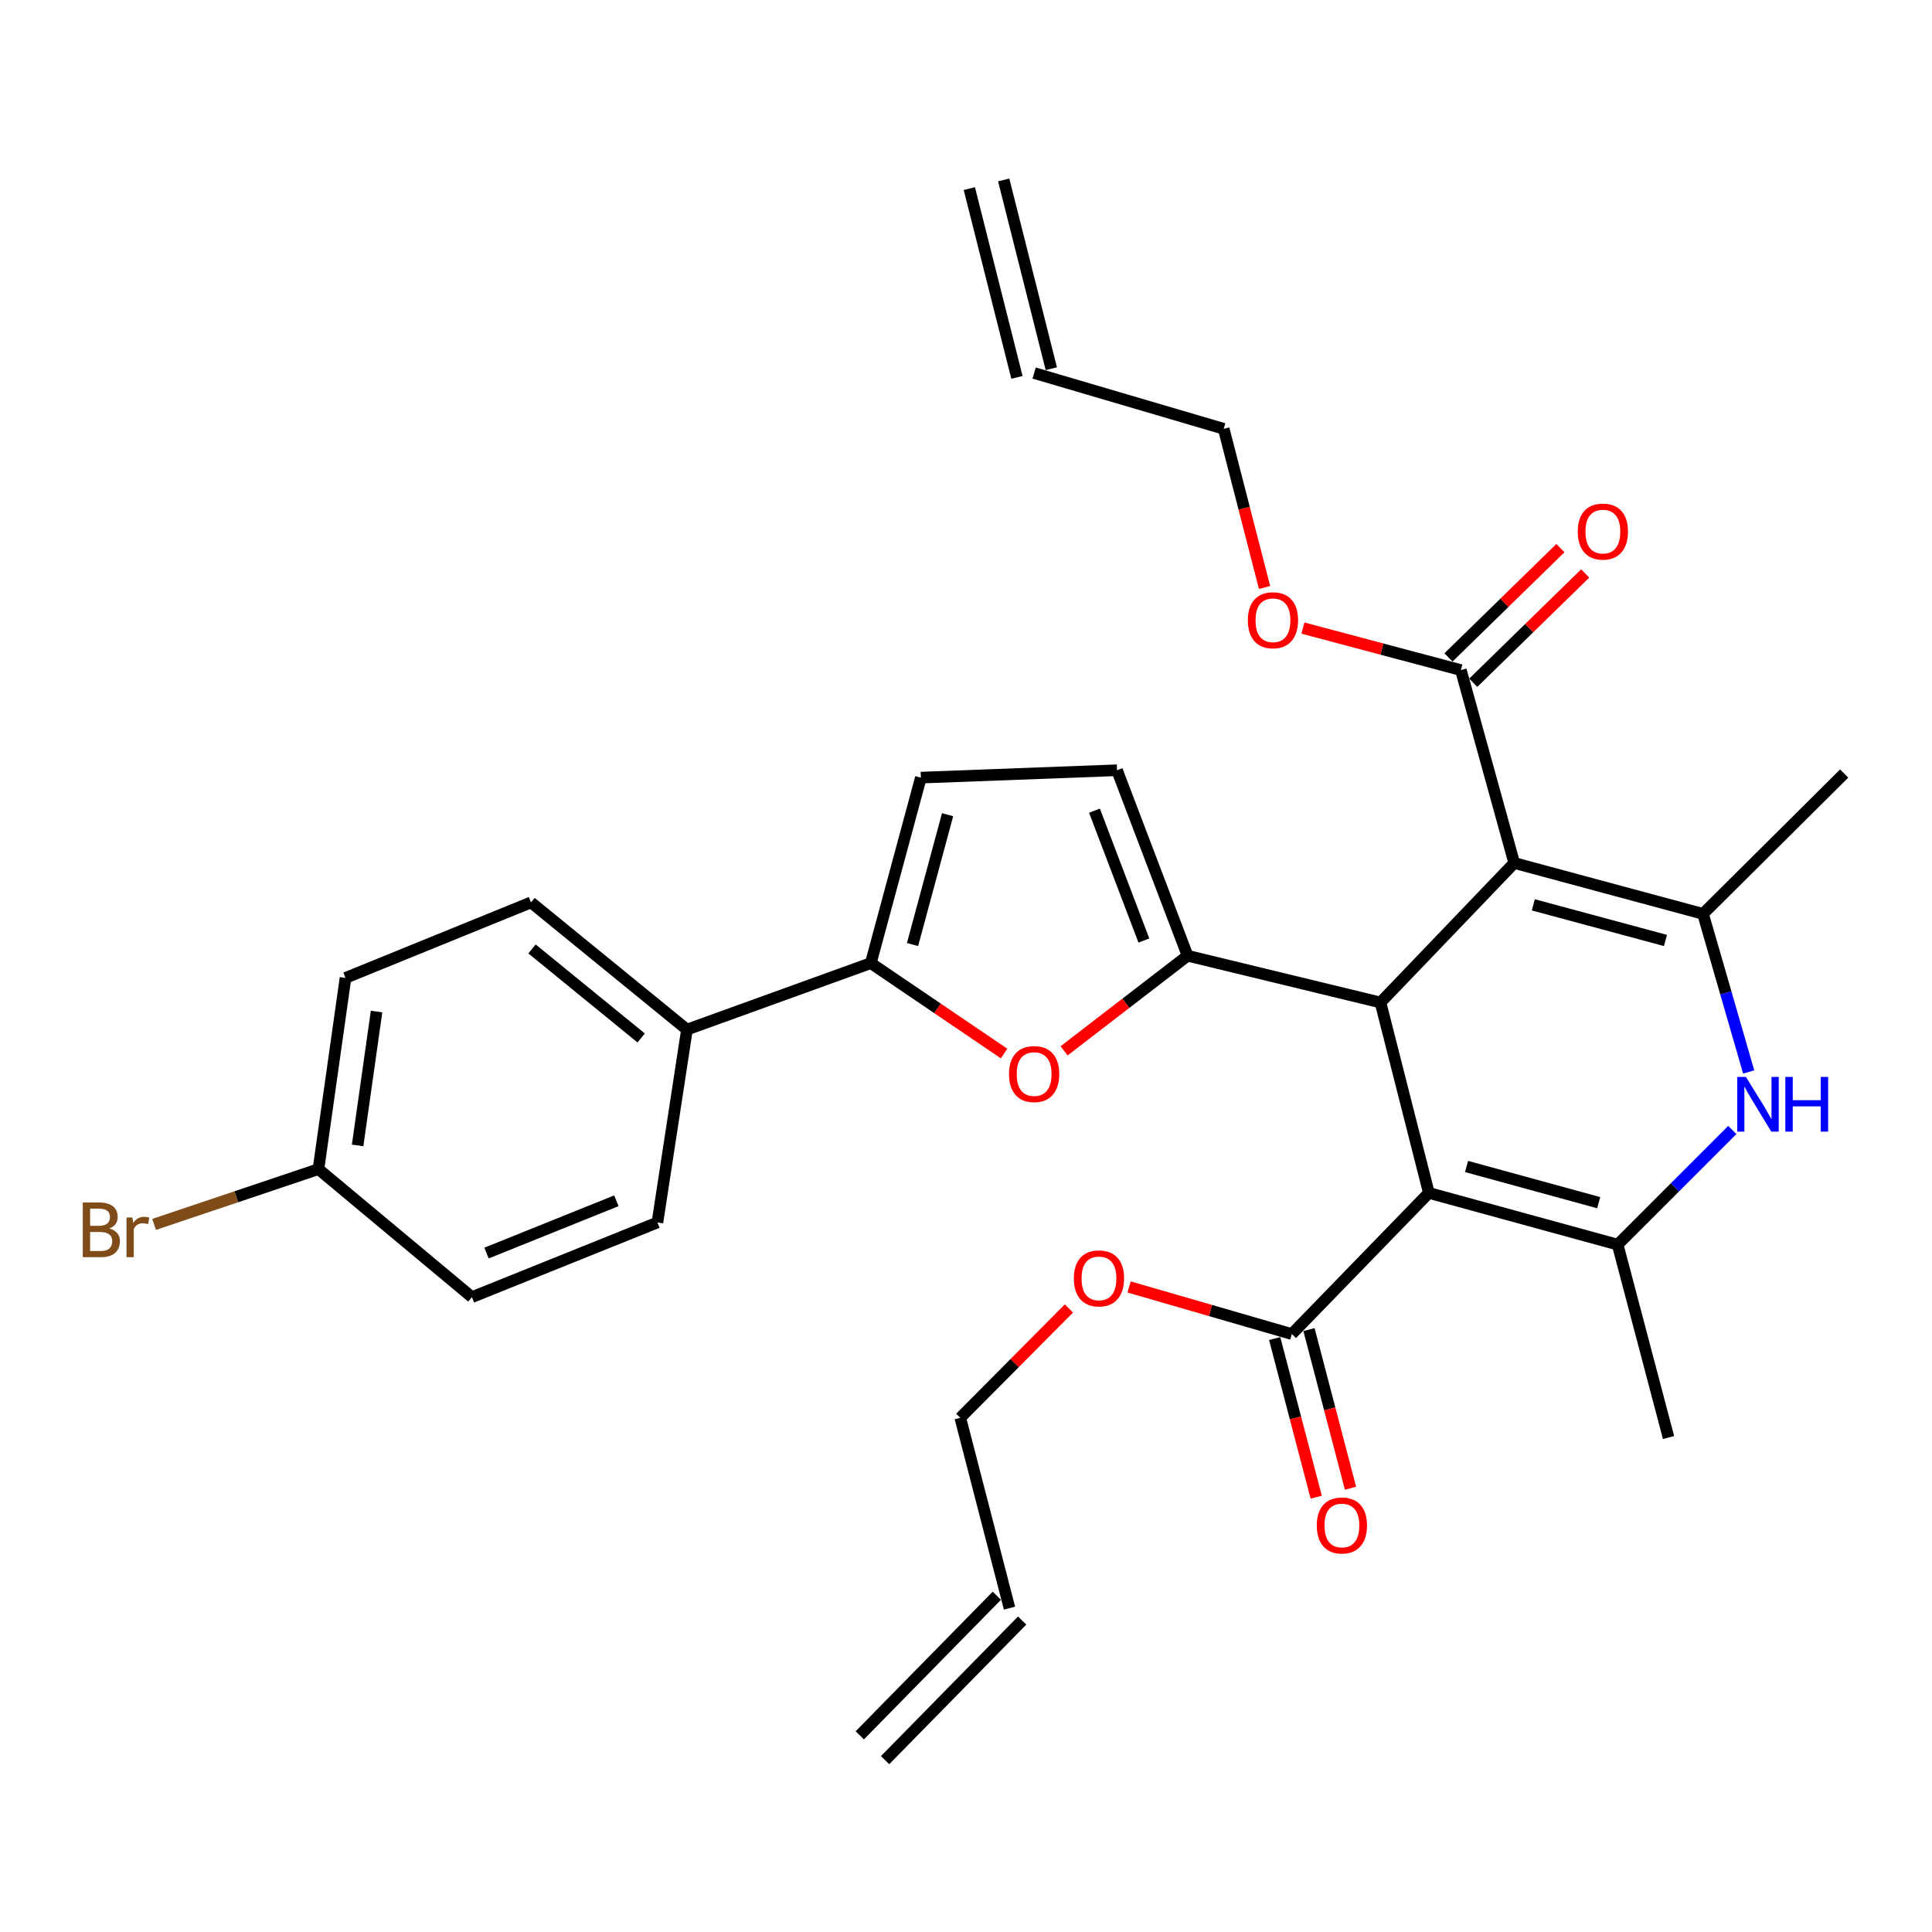 <?xml version='1.0' encoding='iso-8859-1'?>
<svg version='1.1' baseProfile='full'
              xmlns='http://www.w3.org/2000/svg'
                      xmlns:rdkit='http://www.rdkit.org/xml'
                      xmlns:xlink='http://www.w3.org/1999/xlink'
                  xml:space='preserve'
width='1000px' height='1000px' viewBox='0 0 1000 1000'>
<!-- END OF HEADER -->
<rect style='opacity:1.0;fill:#FFFFFF;stroke:none' width='1000' height='1000' x='0' y='0'> </rect>
<path class='bond-1' d='M 783.759,446.683 L 714.531,518.887' style='fill:none;fill-rule:evenodd;stroke:#000000;stroke-width:6px;stroke-linecap:butt;stroke-linejoin:miter;stroke-opacity:1' />
<path class='bond-4' d='M 783.759,446.683 L 881.475,473.02' style='fill:none;fill-rule:evenodd;stroke:#000000;stroke-width:6px;stroke-linecap:butt;stroke-linejoin:miter;stroke-opacity:1' />
<path class='bond-4' d='M 793.642,468.348 L 862.043,486.784' style='fill:none;fill-rule:evenodd;stroke:#000000;stroke-width:6px;stroke-linecap:butt;stroke-linejoin:miter;stroke-opacity:1' />
<path class='bond-9' d='M 783.759,446.683 L 756.147,346.836' style='fill:none;fill-rule:evenodd;stroke:#000000;stroke-width:6px;stroke-linecap:butt;stroke-linejoin:miter;stroke-opacity:1' />
<path class='bond-0' d='M 739.574,617.449 L 714.531,518.887' style='fill:none;fill-rule:evenodd;stroke:#000000;stroke-width:6px;stroke-linecap:butt;stroke-linejoin:miter;stroke-opacity:1' />
<path class='bond-8' d='M 739.574,617.449 L 668.644,690.509' style='fill:none;fill-rule:evenodd;stroke:#000000;stroke-width:6px;stroke-linecap:butt;stroke-linejoin:miter;stroke-opacity:1' />
<path class='bond-31' d='M 739.574,617.449 L 837.29,644.215' style='fill:none;fill-rule:evenodd;stroke:#000000;stroke-width:6px;stroke-linecap:butt;stroke-linejoin:miter;stroke-opacity:1' />
<path class='bond-31' d='M 759.078,603.769 L 827.48,622.505' style='fill:none;fill-rule:evenodd;stroke:#000000;stroke-width:6px;stroke-linecap:butt;stroke-linejoin:miter;stroke-opacity:1' />
<path class='bond-2' d='M 714.531,518.887 L 614.695,494.69' style='fill:none;fill-rule:evenodd;stroke:#000000;stroke-width:6px;stroke-linecap:butt;stroke-linejoin:miter;stroke-opacity:1' />
<path class='bond-6' d='M 614.695,494.69 L 582.732,519.302' style='fill:none;fill-rule:evenodd;stroke:#000000;stroke-width:6px;stroke-linecap:butt;stroke-linejoin:miter;stroke-opacity:1' />
<path class='bond-6' d='M 582.732,519.302 L 550.77,543.915' style='fill:none;fill-rule:evenodd;stroke:#FF0000;stroke-width:6px;stroke-linecap:butt;stroke-linejoin:miter;stroke-opacity:1' />
<path class='bond-10' d='M 614.695,494.69 L 578.164,398.676' style='fill:none;fill-rule:evenodd;stroke:#000000;stroke-width:6px;stroke-linecap:butt;stroke-linejoin:miter;stroke-opacity:1' />
<path class='bond-10' d='M 592.068,486.812 L 566.496,419.602' style='fill:none;fill-rule:evenodd;stroke:#000000;stroke-width:6px;stroke-linecap:butt;stroke-linejoin:miter;stroke-opacity:1' />
<path class='bond-3' d='M 837.29,644.215 L 866.962,614.547' style='fill:none;fill-rule:evenodd;stroke:#000000;stroke-width:6px;stroke-linecap:butt;stroke-linejoin:miter;stroke-opacity:1' />
<path class='bond-3' d='M 866.962,614.547 L 896.634,584.879' style='fill:none;fill-rule:evenodd;stroke:#0000FF;stroke-width:6px;stroke-linecap:butt;stroke-linejoin:miter;stroke-opacity:1' />
<path class='bond-24' d='M 837.29,644.215 L 863.628,744.051' style='fill:none;fill-rule:evenodd;stroke:#000000;stroke-width:6px;stroke-linecap:butt;stroke-linejoin:miter;stroke-opacity:1' />
<path class='bond-5' d='M 881.475,473.02 L 893.293,513.934' style='fill:none;fill-rule:evenodd;stroke:#000000;stroke-width:6px;stroke-linecap:butt;stroke-linejoin:miter;stroke-opacity:1' />
<path class='bond-5' d='M 893.293,513.934 L 905.112,554.848' style='fill:none;fill-rule:evenodd;stroke:#0000FF;stroke-width:6px;stroke-linecap:butt;stroke-linejoin:miter;stroke-opacity:1' />
<path class='bond-25' d='M 881.475,473.02 L 954.545,400.378' style='fill:none;fill-rule:evenodd;stroke:#000000;stroke-width:6px;stroke-linecap:butt;stroke-linejoin:miter;stroke-opacity:1' />
<path class='bond-7' d='M 519.71,545.305 L 485.218,521.908' style='fill:none;fill-rule:evenodd;stroke:#FF0000;stroke-width:6px;stroke-linecap:butt;stroke-linejoin:miter;stroke-opacity:1' />
<path class='bond-7' d='M 485.218,521.908 L 450.727,498.512' style='fill:none;fill-rule:evenodd;stroke:#000000;stroke-width:6px;stroke-linecap:butt;stroke-linejoin:miter;stroke-opacity:1' />
<path class='bond-12' d='M 450.727,498.512 L 355.569,532.912' style='fill:none;fill-rule:evenodd;stroke:#000000;stroke-width:6px;stroke-linecap:butt;stroke-linejoin:miter;stroke-opacity:1' />
<path class='bond-32' d='M 450.727,498.512 L 476.646,402.498' style='fill:none;fill-rule:evenodd;stroke:#000000;stroke-width:6px;stroke-linecap:butt;stroke-linejoin:miter;stroke-opacity:1' />
<path class='bond-32' d='M 472.327,488.891 L 490.471,421.682' style='fill:none;fill-rule:evenodd;stroke:#000000;stroke-width:6px;stroke-linecap:butt;stroke-linejoin:miter;stroke-opacity:1' />
<path class='bond-14' d='M 659.77,692.833 L 670.52,733.889' style='fill:none;fill-rule:evenodd;stroke:#000000;stroke-width:6px;stroke-linecap:butt;stroke-linejoin:miter;stroke-opacity:1' />
<path class='bond-14' d='M 670.52,733.889 L 681.27,774.945' style='fill:none;fill-rule:evenodd;stroke:#FF0000;stroke-width:6px;stroke-linecap:butt;stroke-linejoin:miter;stroke-opacity:1' />
<path class='bond-14' d='M 677.518,688.186 L 688.268,729.242' style='fill:none;fill-rule:evenodd;stroke:#000000;stroke-width:6px;stroke-linecap:butt;stroke-linejoin:miter;stroke-opacity:1' />
<path class='bond-14' d='M 688.268,729.242 L 699.018,770.298' style='fill:none;fill-rule:evenodd;stroke:#FF0000;stroke-width:6px;stroke-linecap:butt;stroke-linejoin:miter;stroke-opacity:1' />
<path class='bond-22' d='M 668.644,690.509 L 626.53,678.319' style='fill:none;fill-rule:evenodd;stroke:#000000;stroke-width:6px;stroke-linecap:butt;stroke-linejoin:miter;stroke-opacity:1' />
<path class='bond-22' d='M 626.53,678.319 L 584.416,666.128' style='fill:none;fill-rule:evenodd;stroke:#FF0000;stroke-width:6px;stroke-linecap:butt;stroke-linejoin:miter;stroke-opacity:1' />
<path class='bond-13' d='M 762.556,353.399 L 791.521,325.113' style='fill:none;fill-rule:evenodd;stroke:#000000;stroke-width:6px;stroke-linecap:butt;stroke-linejoin:miter;stroke-opacity:1' />
<path class='bond-13' d='M 791.521,325.113 L 820.487,296.827' style='fill:none;fill-rule:evenodd;stroke:#FF0000;stroke-width:6px;stroke-linecap:butt;stroke-linejoin:miter;stroke-opacity:1' />
<path class='bond-13' d='M 749.738,340.273 L 778.703,311.987' style='fill:none;fill-rule:evenodd;stroke:#000000;stroke-width:6px;stroke-linecap:butt;stroke-linejoin:miter;stroke-opacity:1' />
<path class='bond-13' d='M 778.703,311.987 L 807.668,283.701' style='fill:none;fill-rule:evenodd;stroke:#FF0000;stroke-width:6px;stroke-linecap:butt;stroke-linejoin:miter;stroke-opacity:1' />
<path class='bond-21' d='M 756.147,346.836 L 715.271,335.961' style='fill:none;fill-rule:evenodd;stroke:#000000;stroke-width:6px;stroke-linecap:butt;stroke-linejoin:miter;stroke-opacity:1' />
<path class='bond-21' d='M 715.271,335.961 L 674.396,325.086' style='fill:none;fill-rule:evenodd;stroke:#FF0000;stroke-width:6px;stroke-linecap:butt;stroke-linejoin:miter;stroke-opacity:1' />
<path class='bond-11' d='M 578.164,398.676 L 476.646,402.498' style='fill:none;fill-rule:evenodd;stroke:#000000;stroke-width:6px;stroke-linecap:butt;stroke-linejoin:miter;stroke-opacity:1' />
<path class='bond-15' d='M 355.569,532.912 L 274.854,467.078' style='fill:none;fill-rule:evenodd;stroke:#000000;stroke-width:6px;stroke-linecap:butt;stroke-linejoin:miter;stroke-opacity:1' />
<path class='bond-15' d='M 331.865,537.254 L 275.365,491.17' style='fill:none;fill-rule:evenodd;stroke:#000000;stroke-width:6px;stroke-linecap:butt;stroke-linejoin:miter;stroke-opacity:1' />
<path class='bond-16' d='M 355.569,532.912 L 340.28,632.748' style='fill:none;fill-rule:evenodd;stroke:#000000;stroke-width:6px;stroke-linecap:butt;stroke-linejoin:miter;stroke-opacity:1' />
<path class='bond-27' d='M 274.854,467.078 L 178.84,506.156' style='fill:none;fill-rule:evenodd;stroke:#000000;stroke-width:6px;stroke-linecap:butt;stroke-linejoin:miter;stroke-opacity:1' />
<path class='bond-26' d='M 340.28,632.748 L 244.266,671.398' style='fill:none;fill-rule:evenodd;stroke:#000000;stroke-width:6px;stroke-linecap:butt;stroke-linejoin:miter;stroke-opacity:1' />
<path class='bond-26' d='M 319.027,621.526 L 251.817,648.581' style='fill:none;fill-rule:evenodd;stroke:#000000;stroke-width:6px;stroke-linecap:butt;stroke-linejoin:miter;stroke-opacity:1' />
<path class='bond-17' d='M 522.513,832.37 L 497.042,733.848' style='fill:none;fill-rule:evenodd;stroke:#000000;stroke-width:6px;stroke-linecap:butt;stroke-linejoin:miter;stroke-opacity:1' />
<path class='bond-19' d='M 515.967,825.943 L 445.027,898.198' style='fill:none;fill-rule:evenodd;stroke:#000000;stroke-width:6px;stroke-linecap:butt;stroke-linejoin:miter;stroke-opacity:1' />
<path class='bond-19' d='M 529.059,838.796 L 458.118,911.051' style='fill:none;fill-rule:evenodd;stroke:#000000;stroke-width:6px;stroke-linecap:butt;stroke-linejoin:miter;stroke-opacity:1' />
<path class='bond-18' d='M 535.264,193.091 L 633.388,221.957' style='fill:none;fill-rule:evenodd;stroke:#000000;stroke-width:6px;stroke-linecap:butt;stroke-linejoin:miter;stroke-opacity:1' />
<path class='bond-20' d='M 544.159,190.848 L 519.513,93.132' style='fill:none;fill-rule:evenodd;stroke:#000000;stroke-width:6px;stroke-linecap:butt;stroke-linejoin:miter;stroke-opacity:1' />
<path class='bond-20' d='M 526.369,195.335 L 501.723,97.619' style='fill:none;fill-rule:evenodd;stroke:#000000;stroke-width:6px;stroke-linecap:butt;stroke-linejoin:miter;stroke-opacity:1' />
<path class='bond-29' d='M 654.534,304.082 L 643.961,263.019' style='fill:none;fill-rule:evenodd;stroke:#FF0000;stroke-width:6px;stroke-linecap:butt;stroke-linejoin:miter;stroke-opacity:1' />
<path class='bond-29' d='M 643.961,263.019 L 633.388,221.957' style='fill:none;fill-rule:evenodd;stroke:#000000;stroke-width:6px;stroke-linecap:butt;stroke-linejoin:miter;stroke-opacity:1' />
<path class='bond-30' d='M 553.272,677.259 L 525.157,705.553' style='fill:none;fill-rule:evenodd;stroke:#FF0000;stroke-width:6px;stroke-linecap:butt;stroke-linejoin:miter;stroke-opacity:1' />
<path class='bond-30' d='M 525.157,705.553 L 497.042,733.848' style='fill:none;fill-rule:evenodd;stroke:#000000;stroke-width:6px;stroke-linecap:butt;stroke-linejoin:miter;stroke-opacity:1' />
<path class='bond-23' d='M 164.835,605.136 L 244.266,671.398' style='fill:none;fill-rule:evenodd;stroke:#000000;stroke-width:6px;stroke-linecap:butt;stroke-linejoin:miter;stroke-opacity:1' />
<path class='bond-28' d='M 164.835,605.136 L 122.29,619.447' style='fill:none;fill-rule:evenodd;stroke:#000000;stroke-width:6px;stroke-linecap:butt;stroke-linejoin:miter;stroke-opacity:1' />
<path class='bond-28' d='M 122.29,619.447 L 79.745,633.757' style='fill:none;fill-rule:evenodd;stroke:#7F4C19;stroke-width:6px;stroke-linecap:butt;stroke-linejoin:miter;stroke-opacity:1' />
<path class='bond-33' d='M 164.835,605.136 L 178.84,506.156' style='fill:none;fill-rule:evenodd;stroke:#000000;stroke-width:6px;stroke-linecap:butt;stroke-linejoin:miter;stroke-opacity:1' />
<path class='bond-33' d='M 185.102,592.86 L 194.905,523.574' style='fill:none;fill-rule:evenodd;stroke:#000000;stroke-width:6px;stroke-linecap:butt;stroke-linejoin:miter;stroke-opacity:1' />
<path  class='atom-6' d='M 903.683 557.412
L 912.963 572.412
Q 913.883 573.892, 915.363 576.572
Q 916.843 579.252, 916.923 579.412
L 916.923 557.412
L 920.683 557.412
L 920.683 585.732
L 916.803 585.732
L 906.843 569.332
Q 905.683 567.412, 904.443 565.212
Q 903.243 563.012, 902.883 562.332
L 902.883 585.732
L 899.203 585.732
L 899.203 557.412
L 903.683 557.412
' fill='#0000FF'/>
<path  class='atom-6' d='M 924.083 557.412
L 927.923 557.412
L 927.923 569.452
L 942.403 569.452
L 942.403 557.412
L 946.243 557.412
L 946.243 585.732
L 942.403 585.732
L 942.403 572.652
L 927.923 572.652
L 927.923 585.732
L 924.083 585.732
L 924.083 557.412
' fill='#0000FF'/>
<path  class='atom-7' d='M 522.264 555.935
Q 522.264 549.135, 525.624 545.335
Q 528.984 541.535, 535.264 541.535
Q 541.544 541.535, 544.904 545.335
Q 548.264 549.135, 548.264 555.935
Q 548.264 562.815, 544.864 566.735
Q 541.464 570.615, 535.264 570.615
Q 529.024 570.615, 525.624 566.735
Q 522.264 562.855, 522.264 555.935
M 535.264 567.415
Q 539.584 567.415, 541.904 564.535
Q 544.264 561.615, 544.264 555.935
Q 544.264 550.375, 541.904 547.575
Q 539.584 544.735, 535.264 544.735
Q 530.944 544.735, 528.584 547.535
Q 526.264 550.335, 526.264 555.935
Q 526.264 561.655, 528.584 564.535
Q 530.944 567.415, 535.264 567.415
' fill='#FF0000'/>
<path  class='atom-14' d='M 816.646 275.14
Q 816.646 268.34, 820.006 264.54
Q 823.366 260.74, 829.646 260.74
Q 835.926 260.74, 839.286 264.54
Q 842.646 268.34, 842.646 275.14
Q 842.646 282.02, 839.246 285.94
Q 835.846 289.82, 829.646 289.82
Q 823.406 289.82, 820.006 285.94
Q 816.646 282.06, 816.646 275.14
M 829.646 286.62
Q 833.966 286.62, 836.286 283.74
Q 838.646 280.82, 838.646 275.14
Q 838.646 269.58, 836.286 266.78
Q 833.966 263.94, 829.646 263.94
Q 825.326 263.94, 822.966 266.74
Q 820.646 269.54, 820.646 275.14
Q 820.646 280.86, 822.966 283.74
Q 825.326 286.62, 829.646 286.62
' fill='#FF0000'/>
<path  class='atom-15' d='M 681.564 789.58
Q 681.564 782.78, 684.924 778.98
Q 688.284 775.18, 694.564 775.18
Q 700.844 775.18, 704.204 778.98
Q 707.564 782.78, 707.564 789.58
Q 707.564 796.46, 704.164 800.38
Q 700.764 804.26, 694.564 804.26
Q 688.324 804.26, 684.924 800.38
Q 681.564 796.5, 681.564 789.58
M 694.564 801.06
Q 698.884 801.06, 701.204 798.18
Q 703.564 795.26, 703.564 789.58
Q 703.564 784.02, 701.204 781.22
Q 698.884 778.38, 694.564 778.38
Q 690.244 778.38, 687.884 781.18
Q 685.564 783.98, 685.564 789.58
Q 685.564 795.3, 687.884 798.18
Q 690.244 801.06, 694.564 801.06
' fill='#FF0000'/>
<path  class='atom-22' d='M 645.879 321.037
Q 645.879 314.237, 649.239 310.437
Q 652.599 306.637, 658.879 306.637
Q 665.159 306.637, 668.519 310.437
Q 671.879 314.237, 671.879 321.037
Q 671.879 327.917, 668.479 331.837
Q 665.079 335.717, 658.879 335.717
Q 652.639 335.717, 649.239 331.837
Q 645.879 327.957, 645.879 321.037
M 658.879 332.517
Q 663.199 332.517, 665.519 329.637
Q 667.879 326.717, 667.879 321.037
Q 667.879 315.477, 665.519 312.677
Q 663.199 309.837, 658.879 309.837
Q 654.559 309.837, 652.199 312.637
Q 649.879 315.437, 649.879 321.037
Q 649.879 326.757, 652.199 329.637
Q 654.559 332.517, 658.879 332.517
' fill='#FF0000'/>
<path  class='atom-23' d='M 555.818 661.693
Q 555.818 654.893, 559.178 651.093
Q 562.538 647.293, 568.818 647.293
Q 575.098 647.293, 578.458 651.093
Q 581.818 654.893, 581.818 661.693
Q 581.818 668.573, 578.418 672.493
Q 575.018 676.373, 568.818 676.373
Q 562.578 676.373, 559.178 672.493
Q 555.818 668.613, 555.818 661.693
M 568.818 673.173
Q 573.138 673.173, 575.458 670.293
Q 577.818 667.373, 577.818 661.693
Q 577.818 656.133, 575.458 653.333
Q 573.138 650.493, 568.818 650.493
Q 564.498 650.493, 562.138 653.293
Q 559.818 656.093, 559.818 661.693
Q 559.818 667.413, 562.138 670.293
Q 564.498 673.173, 568.818 673.173
' fill='#FF0000'/>
<path  class='atom-29' d='M 56.599 635.85
Q 59.319 636.61, 60.679 638.29
Q 62.08 639.93, 62.08 642.37
Q 62.08 646.29, 59.559 648.53
Q 57.08 650.73, 52.359 650.73
L 42.84 650.73
L 42.84 622.41
L 51.2 622.41
Q 56.039 622.41, 58.48 624.37
Q 60.919 626.33, 60.919 629.93
Q 60.919 634.21, 56.599 635.85
M 46.639 625.61
L 46.639 634.49
L 51.2 634.49
Q 53.999 634.49, 55.44 633.37
Q 56.919 632.21, 56.919 629.93
Q 56.919 625.61, 51.2 625.61
L 46.639 625.61
M 52.359 647.53
Q 55.12 647.53, 56.599 646.21
Q 58.08 644.89, 58.08 642.37
Q 58.08 640.05, 56.44 638.89
Q 54.84 637.69, 51.76 637.69
L 46.639 637.69
L 46.639 647.53
L 52.359 647.53
' fill='#7F4C19'/>
<path  class='atom-29' d='M 68.519 630.17
L 68.96 633.01
Q 71.12 629.81, 74.639 629.81
Q 75.76 629.81, 77.279 630.21
L 76.68 633.57
Q 74.96 633.17, 73.999 633.17
Q 72.32 633.17, 71.2 633.85
Q 70.12 634.49, 69.24 636.05
L 69.24 650.73
L 65.48 650.73
L 65.48 630.17
L 68.519 630.17
' fill='#7F4C19'/>
</svg>
